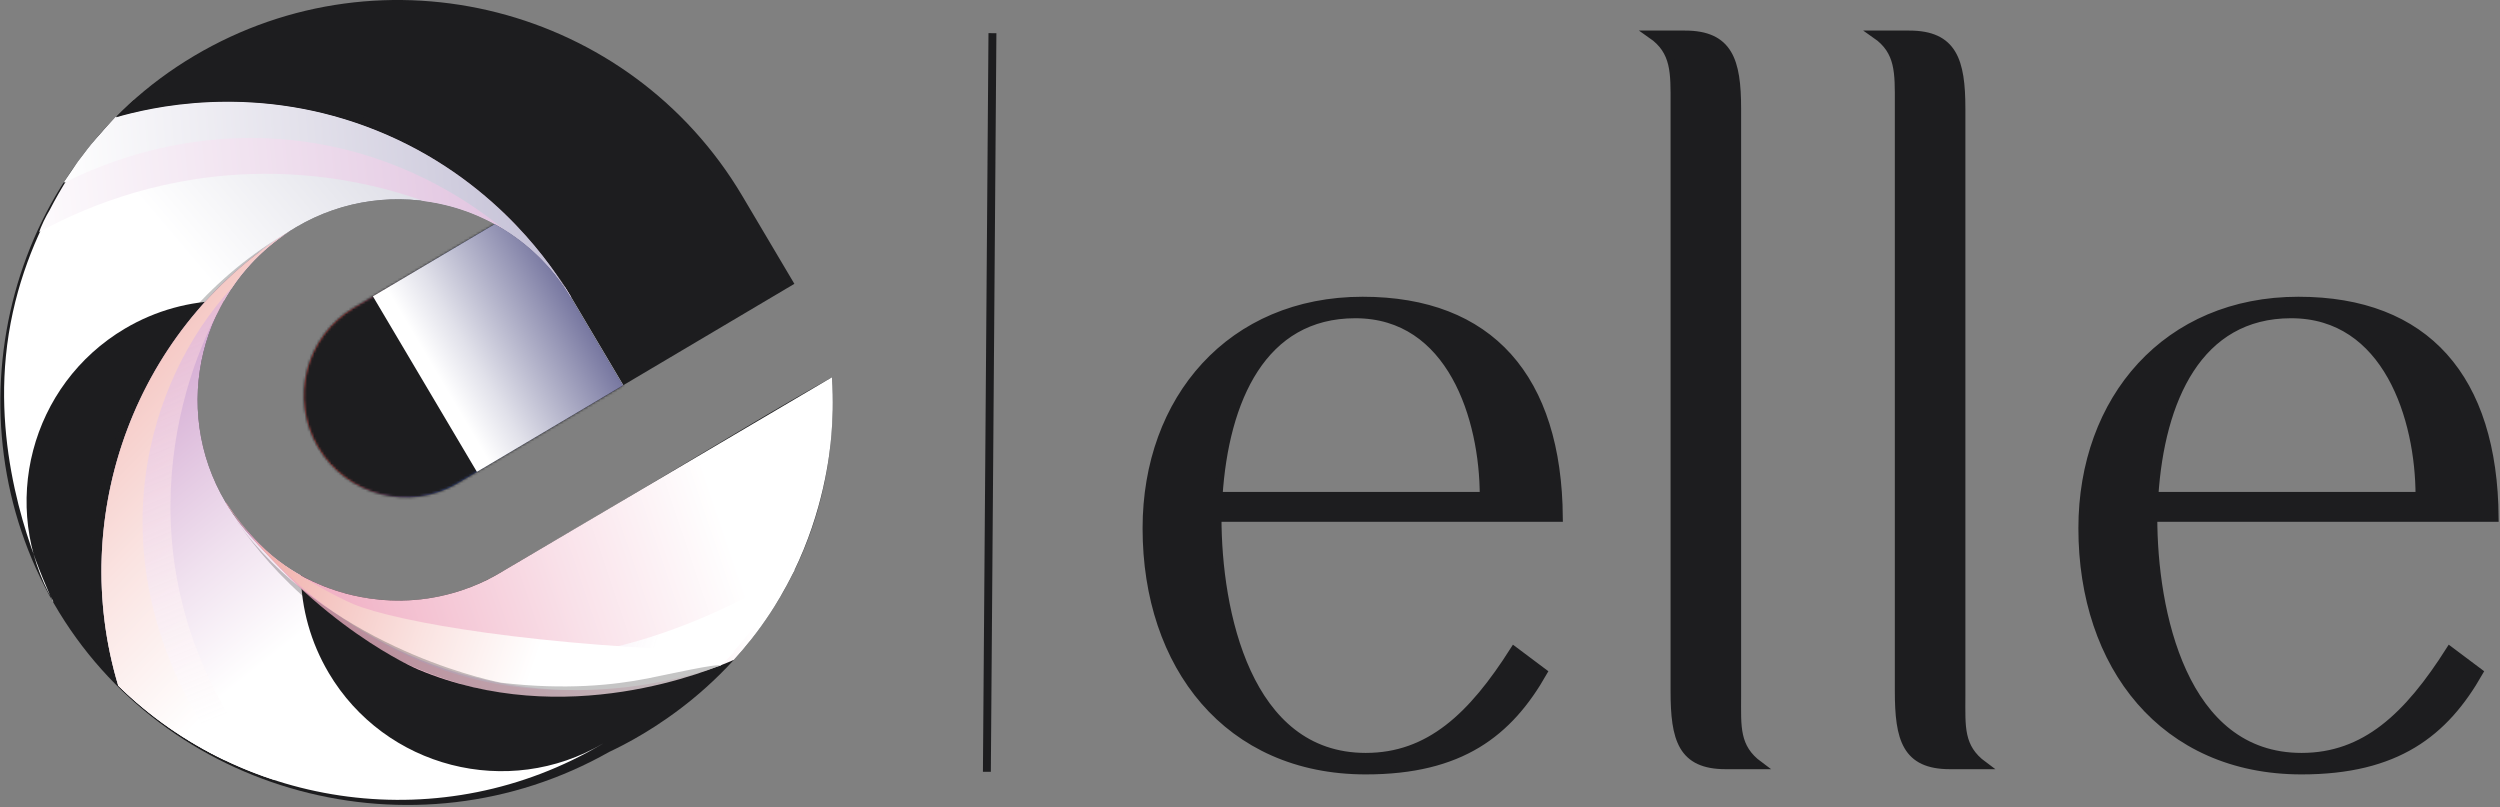 <svg width="1022" height="330" viewBox="0 0 1022 330" fill="none" xmlns="http://www.w3.org/2000/svg">
<rect x="0" y="0" width="1022" height="330" fill="#808080" stroke="none"/>
<path d="M249.1 307.352C169.15 352.622 67.01 324.592 22.11 246.842C-21.81 170.792 1.57 68.932 79.44 22.802C157.02 -23.158 257.52 2.562 303.48 80.142L324.74 116.032L254.63 157.572L233.37 121.682C210.31 82.762 159.89 69.862 120.97 92.912C82.05 115.972 69.15 166.392 92.2 205.312C115.26 244.232 165.68 257.132 204.6 234.072C225.27 221.832 233.64 217.312 301.93 176.412C318.02 166.772 331.38 159.142 340.1 154.232C341.07 169.342 340.92 199.862 324.92 232.972C301.99 280.402 261.93 301.302 249.1 307.362V307.352Z" fill="#1D1D1F"/>
<path d="M130.02 182.902C141.74 202.692 167.38 209.252 187.17 197.532L266.35 150.622L254.63 157.562L233.37 121.672C225.61 108.572 214.75 98.442 202.27 91.612L144.64 125.752C124.85 137.472 118.29 163.112 130.01 182.902H130.02Z" fill="url(#paint0_linear_1816_4964)"/>
<mask id="mask0_1816_4964" style="mask-type:luminance" maskUnits="userSpaceOnUse" x="124" y="91" width="143" height="113">
<path d="M130.02 182.902C141.74 202.692 167.38 209.252 187.17 197.532L266.35 150.622L254.63 157.562L233.37 121.672C225.61 108.572 214.75 98.442 202.27 91.612L144.64 125.752C124.85 137.472 118.29 163.112 130.01 182.902H130.02Z" fill="white"/>
</mask>
<g mask="url(#mask0_1816_4964)">
<path d="M229.737 73.159L107.2 145.742L154.322 225.294L276.858 152.71L229.737 73.159Z" fill="#1D1D1F"/>
</g>
<path style="mix-blend-mode:multiply" d="M2.41 145.632C-2.02 190.982 14.73 230.022 19.97 242.222C20.66 243.822 21.24 245.122 21.63 246.002C21.68 245.952 21.73 245.902 21.79 245.852C-0.56 207.052 12.42 157.222 51.05 134.342C63.77 126.812 77.71 123.142 91.53 122.932C98.34 110.912 108.26 100.442 120.98 92.912C159.9 69.852 210.32 82.762 233.38 121.682L254.64 157.572L254.82 157.462L233.56 121.572C226.74 110.022 202.28 71.862 152 52.532C102.76 33.602 59.92 44.722 46.92 48.642C35.51 61.242 7.28 95.792 2.41 145.642V145.632Z" fill="url(#paint1_linear_1816_4964)"/>
<path style="mix-blend-mode:multiply" d="M134.37 275.053C126.94 262.523 123.27 248.793 122.97 235.173C110.64 228.353 99.9 218.283 92.21 205.313C69.36 166.743 81.85 116.883 119.96 93.553C55.22 132.923 27.4 210.603 48.33 280.293C99.95 330.853 181.1 342.723 246.14 304.183L246.61 303.903C207.71 326.843 157.39 313.923 134.36 275.053H134.37Z" fill="url(#paint2_linear_1816_4964)"/>
<path style="mix-blend-mode:multiply" d="M89.25 127.282C94.88 115.812 103.23 105.542 114.03 97.573C114.94 96.873 115.76 96.282 116.48 95.772C54.25 135.782 27.78 211.872 48.33 280.292C66.59 298.182 88.57 311.202 112.21 318.882C47.1 241.082 71.58 159.882 89.25 127.282Z" fill="url(#paint3_linear_1816_4964)"/>
<path style="mix-blend-mode:multiply" d="M84.61 299.482C38.42 226.422 60.23 155.072 94.8 117.602C94.6 117.902 94.41 118.212 94.21 118.522C100.65 108.672 109.3 100.072 119.96 93.542C55.22 132.912 27.4 210.592 48.33 280.282C61.26 292.952 76.05 303.192 91.98 310.812C89.39 307.162 87.04 303.322 84.61 299.482Z" fill="url(#paint4_linear_1816_4964)"/>
<path style="mix-blend-mode:multiply" d="M16.58 93.353C16.3 94.033 16.1 94.593 15.99 94.883C31.56 86.363 61.59 72.673 101.6 71.183C132.78 70.013 157.84 76.713 173.29 82.193C180.84 83.173 188.23 85.193 195.23 88.203C195.25 88.203 195.26 88.223 195.28 88.223C196.59 88.793 197.89 89.393 199.18 90.023C199.35 90.113 199.53 90.193 199.7 90.283C200.84 90.853 201.97 91.453 203.08 92.083C203.3 92.203 203.52 92.333 203.74 92.453C204.83 93.083 205.91 93.733 206.97 94.413C207.17 94.533 207.36 94.653 207.56 94.783C208.76 95.563 209.94 96.363 211.1 97.213C211.14 97.243 211.17 97.263 211.21 97.293C213.62 99.053 215.95 100.953 218.17 102.993C218.45 103.253 218.72 103.513 219 103.773C219.79 104.513 220.57 105.263 221.33 106.043C221.68 106.403 222.03 106.773 222.38 107.143C223.05 107.853 223.71 108.573 224.36 109.303C224.72 109.713 225.08 110.133 225.44 110.553C226.06 111.283 226.67 112.043 227.26 112.803C227.6 113.233 227.94 113.663 228.28 114.103C228.9 114.923 229.5 115.773 230.09 116.623C230.37 117.023 230.65 117.403 230.92 117.803C231.77 119.063 232.59 120.353 233.37 121.673L233.3 121.153C212.64 86.513 181.08 62.263 145.56 50.193C145.51 50.173 145.45 50.163 145.4 50.143C143.36 49.453 141.32 48.803 139.26 48.193C139.15 48.163 139.03 48.133 138.91 48.093C136.91 47.503 134.9 46.953 132.88 46.443C132.68 46.393 132.48 46.353 132.29 46.303C130.35 45.823 128.4 45.363 126.44 44.953C126.16 44.893 125.88 44.853 125.6 44.793C123.72 44.403 121.83 44.043 119.94 43.723C119.58 43.663 119.22 43.623 118.86 43.563C117.04 43.273 115.22 42.983 113.39 42.753C112.93 42.693 112.46 42.663 112 42.603C110.27 42.393 108.54 42.193 106.8 42.043C106.24 41.993 105.67 41.973 105.11 41.933C103.47 41.803 101.82 41.683 100.18 41.603C99.55 41.573 98.91 41.573 98.28 41.553C96.7 41.493 95.12 41.443 93.54 41.433C92.81 41.433 92.07 41.463 91.34 41.463C89.85 41.473 88.37 41.473 86.88 41.533C86.05 41.563 85.22 41.633 84.38 41.673C82.99 41.743 81.6 41.803 80.21 41.903C79.27 41.973 78.33 42.083 77.38 42.173C76.1 42.293 74.82 42.393 73.54 42.543C72.48 42.663 71.43 42.833 70.37 42.983C69.21 43.143 68.04 43.283 66.88 43.463C65.69 43.653 64.51 43.893 63.32 44.103C62.29 44.293 61.27 44.453 60.24 44.663C58.66 44.983 57.09 45.353 55.52 45.723C54.22 46.023 54.09 46.043 53.64 46.143C52.18 46.473 50.04 47.013 47.28 47.853C44.31 50.973 41.28 54.393 38.27 58.143C30.5 67.813 24.69 77.333 20.32 85.843C20.32 85.843 18.21 89.293 16.56 93.353H16.58Z" fill="url(#paint5_linear_1816_4964)"/>
<path style="mix-blend-mode:multiply" d="M47.3 47.853C46.69 48.513 45.73 49.563 44.55 50.853C39.9 55.963 37.54 58.563 35.73 60.933C35.24 61.573 33.45 63.953 32.71 64.893C32.63 64.993 32.36 65.333 32.01 65.813C31.99 65.843 31.69 66.243 31.38 66.693C30.91 67.363 28.85 70.413 26.04 74.563L26.68 74.503C40.29 67.673 81.78 49.083 133.97 59.513C169.27 66.563 193.7 83.753 205.9 93.743C216.85 100.483 226.37 109.883 233.37 121.683L233.49 121.483C226.5 109.743 201.97 71.923 151.94 52.523C103.15 33.603 60.6 44.033 47.29 47.863L47.3 47.853Z" fill="url(#paint6_linear_1816_4964)"/>
<path style="mix-blend-mode:multiply" d="M203.63 234.632C198.83 237.462 188.79 242.552 174.89 244.632C160.02 246.852 147.8 244.352 141.72 242.732C127.84 239.042 118.64 232.722 116.7 231.352C101.14 220.402 92.52 205.062 92.21 205.302C92.1 205.392 93.41 207.362 94.38 208.682C129.66 256.342 170.79 273.622 170.79 273.622C231.2 299.012 290.6 273.882 300.01 269.742C304.45 264.892 309.78 258.442 315.08 250.332C316.81 247.682 320.57 241.742 324.44 233.822C336.59 208.932 339.19 186.162 339.9 177.642C340.37 171.962 340.73 163.932 340.1 154.232C294.61 181.032 249.12 207.842 203.63 234.642V234.632Z" fill="url(#paint7_linear_1816_4964)"/>
<path style="mix-blend-mode:multiply" d="M308.12 256.362C311.25 252.352 313.64 249.022 316.61 244.872C320.04 240.092 322.86 236.002 324.92 232.962C302.21 246.952 230.5 287.262 161.78 260.762C120.44 244.822 96.04 210.812 95.82 211.062C95.56 211.362 130.82 259.072 187.39 275.862C227.5 287.762 266.35 280.552 296.3 270.382C301.36 264.822 305.3 259.972 308.12 256.362Z" fill="url(#paint8_linear_1816_4964)"/>
<path style="mix-blend-mode:multiply" d="M113.4 228.972C107.72 224.612 103.58 220.372 101.39 217.892C98.89 215.062 96.55 212.042 94.41 208.812L94.39 208.792L94.41 208.912C103.12 220.872 137.02 264.402 198.85 278.072C242.7 287.772 278.72 277.612 294.6 272.042C295.5 271.192 296.4 270.312 297.32 269.402C298.35 268.382 299.33 267.362 300.28 266.362C220.63 264.462 162.34 254.402 144.41 246.932C137.17 243.912 121.2 234.962 113.41 228.982L113.4 228.972Z" fill="url(#paint9_linear_1816_4964)"/>
<path style="mix-blend-mode:multiply" d="M202.27 91.612L152.44 121.133L194.96 192.903L254.63 157.553L233.37 121.663C225.61 108.563 214.75 98.433 202.27 91.603V91.612Z" fill="url(#paint10_linear_1816_4964)"/>
<g style="mix-blend-mode:screen" opacity="0.26">
<path d="M104.93 103.913C108.22 101.083 111.76 98.483 115.57 96.143C53.88 133.663 25.74 205.973 41.34 273.003C53.41 286.403 67.43 297.463 82.69 306.003C82.68 305.983 82.66 305.953 82.64 305.933C70.26 298.993 58.69 290.433 48.33 280.283C29.1 216.263 51.05 145.523 104.93 103.913Z" fill="#1D1D1F"/>
</g>
<g style="mix-blend-mode:screen" opacity="0.26">
<path d="M291.72 274.223C293.54 272.733 294.34 272.393 294.28 272.163C293.96 270.973 272.81 275.763 264.65 277.363C251.11 280.023 231.17 282.213 204.93 279.103C204.63 279.043 143.6 267.823 103.49 221.703C101.18 219.043 99.02 216.213 97.02 213.203L97 213.183L97.02 213.303C104.99 224.983 131.41 260.473 181.58 277.463C231.93 294.503 274.61 282.213 288.01 277.763C288.89 276.793 290.12 275.543 291.72 274.233V274.223Z" fill="#1D1D1F"/>
</g>
<g style="mix-blend-mode:screen">
<path style="mix-blend-mode:multiply" d="M47.41 47.962C60.85 44.072 102.06 34.022 149.73 51.692C198.53 69.772 223.39 105.522 230.83 117.192L230.9 117.082C223.7 105.002 200.59 69.732 154.01 50.022C108.69 30.842 68.41 37.932 54.53 41.022C53.36 42.142 52.18 43.282 51.01 44.432C49.8 45.612 48.6 46.792 47.42 47.962H47.41Z" fill="#1D1D1F"/>
</g>
<path d="M405.708 13.562L403.438 315.512" stroke="#1D1D1F" stroke-width="3.24" stroke-miterlimit="10"/>
<path d="M468.708 215.958C468.708 163.043 503.273 122.93 557.041 122.93C609.102 122.93 636.839 154.508 637.266 211.69H497.725C497.725 249.669 509.674 309.411 558.321 309.411C584.352 309.411 601.848 292.769 618.917 265.885L630.865 274.846C616.783 299.597 597.154 314.959 558.321 314.959C501.993 314.959 468.708 272.286 468.708 215.958ZM498.152 202.729H606.542C606.542 171.151 593.313 128.478 554.054 128.478C516.075 128.478 500.713 163.47 498.152 202.729Z" fill="#1D1D1F"/>
<path d="M684.546 282.527V42.279C684.546 29.903 684.973 20.942 675.158 14.114H688.814C706.736 14.114 710.15 24.782 710.15 44.412V284.661C710.15 297.036 709.297 305.571 719.112 312.825H705.456C687.534 312.825 684.546 302.157 684.546 282.527Z" fill="#1D1D1F"/>
<path d="M776.227 282.527V42.279C776.227 29.903 776.653 20.942 766.839 14.114H780.494C798.417 14.114 801.831 24.782 801.831 44.412V284.661C801.831 297.036 800.977 305.571 810.792 312.825H797.137C779.214 312.825 776.227 302.157 776.227 282.527Z" fill="#1D1D1F"/>
<path d="M851.265 215.958C851.265 163.043 885.83 122.93 939.598 122.93C991.659 122.93 1019.4 154.508 1019.82 211.69H880.282C880.282 249.669 892.231 309.411 940.878 309.411C966.908 309.411 984.404 292.769 1001.47 265.885L1013.42 274.846C999.34 299.597 979.71 314.959 940.878 314.959C884.549 314.959 851.265 272.286 851.265 215.958ZM880.709 202.729H989.098C989.098 171.151 975.87 128.478 936.611 128.478C898.632 128.478 883.269 163.47 880.709 202.729Z" fill="#1D1D1F"/>
<path d="M468.708 215.958C468.708 163.043 503.273 122.93 557.041 122.93C609.102 122.93 636.839 154.508 637.266 211.69H497.725C497.725 249.669 509.674 309.411 558.321 309.411C584.352 309.411 601.848 292.769 618.917 265.885L630.865 274.846C616.783 299.597 597.154 314.959 558.321 314.959C501.993 314.959 468.708 272.286 468.708 215.958ZM498.152 202.729H606.542C606.542 171.151 593.313 128.478 554.054 128.478C516.075 128.478 500.713 163.47 498.152 202.729Z" stroke="#1D1D1F" stroke-width="3.24" stroke-miterlimit="10"/>
<path d="M684.546 282.527V42.279C684.546 29.903 684.973 20.942 675.158 14.114H688.814C706.736 14.114 710.15 24.782 710.15 44.412V284.661C710.15 297.036 709.297 305.571 719.112 312.825H705.456C687.534 312.825 684.546 302.157 684.546 282.527Z" stroke="#1D1D1F" stroke-width="3.24" stroke-miterlimit="10"/>
<path d="M776.227 282.527V42.279C776.227 29.903 776.653 20.942 766.839 14.114H780.494C798.417 14.114 801.831 24.782 801.831 44.412V284.661C801.831 297.036 800.977 305.571 810.792 312.825H797.137C779.214 312.825 776.227 302.157 776.227 282.527Z" stroke="#1D1D1F" stroke-width="3.24" stroke-miterlimit="10"/>
<path d="M851.265 215.958C851.265 163.043 885.83 122.93 939.598 122.93C991.659 122.93 1019.4 154.508 1019.82 211.69H880.282C880.282 249.669 892.231 309.411 940.878 309.411C966.908 309.411 984.404 292.769 1001.47 265.885L1013.42 274.846C999.34 299.597 979.71 314.959 940.878 314.959C884.549 314.959 851.265 272.286 851.265 215.958ZM880.709 202.729H989.098C989.098 171.151 975.87 128.478 936.611 128.478C898.632 128.478 883.269 163.47 880.709 202.729Z" stroke="#1D1D1F" stroke-width="3.24" stroke-miterlimit="10"/>
<defs>
<linearGradient id="paint0_linear_1816_4964" x1="124.2" y1="147.482" x2="266.35" y2="147.482" gradientUnits="userSpaceOnUse">
<stop offset="0.12" stop-color="#E15F59"/>
<stop offset="0.25" stop-color="#875F8E"/>
<stop offset="0.41" stop-color="#405AA6"/>
<stop offset="0.63" stop-color="#2D3A7F"/>
<stop offset="1" stop-color="#292561"/>
</linearGradient>
<linearGradient id="paint1_linear_1816_4964" x1="296.785" y1="-20.657" x2="106.777" y2="140.359" gradientUnits="userSpaceOnUse">
<stop stop-color="#9C9CB7"/>
<stop offset="0.67" stop-color="#E1E1E9"/>
<stop offset="1" stop-color="white"/>
</linearGradient>
<linearGradient id="paint2_linear_1816_4964" x1="-37.82" y1="34.05" x2="134.334" y2="250.201" gradientUnits="userSpaceOnUse">
<stop stop-color="#993694"/>
<stop offset="0.45" stop-color="#C995C7"/>
<stop offset="0.83" stop-color="#F0E1EF"/>
<stop offset="1" stop-color="white"/>
</linearGradient>
<linearGradient id="paint3_linear_1816_4964" x1="-6.023" y1="-25.348" x2="120.575" y2="280.794" gradientUnits="userSpaceOnUse">
<stop stop-color="#D675A2" stop-opacity="0.4"/>
<stop offset="0.46" stop-color="#EAB9D0" stop-opacity="0.7"/>
<stop offset="0.83" stop-color="#F9EBF1" stop-opacity="0.91"/>
<stop offset="1" stop-color="white"/>
</linearGradient>
<linearGradient id="paint4_linear_1816_4964" x1="-80.9" y1="28.918" x2="136.759" y2="237.595" gradientUnits="userSpaceOnUse">
<stop stop-color="#E56A60"/>
<stop offset="0.32" stop-color="#ED9D96"/>
<stop offset="0.78" stop-color="#FAE3E1"/>
<stop offset="1" stop-color="white"/>
</linearGradient>
<linearGradient id="paint5_linear_1816_4964" x1="652.128" y1="30.346" x2="-1.092" y2="98.233" gradientUnits="userSpaceOnUse">
<stop stop-color="#993694"/>
<stop offset="0.45" stop-color="#C995C7"/>
<stop offset="0.83" stop-color="#F0E1EF"/>
<stop offset="1" stop-color="white"/>
</linearGradient>
<linearGradient id="paint6_linear_1816_4964" x1="490.166" y1="54.618" x2="24.012" y2="92.777" gradientUnits="userSpaceOnUse">
<stop stop-color="#6C649B"/>
<stop offset="0.3" stop-color="#9C96BB"/>
<stop offset="0.78" stop-color="#E3E1EB"/>
<stop offset="1" stop-color="white"/>
</linearGradient>
<linearGradient id="paint7_linear_1816_4964" x1="11.766" y1="300.301" x2="292.631" y2="205.181" gradientUnits="userSpaceOnUse">
<stop stop-color="#E56B91"/>
<stop offset="0.27" stop-color="#EC96B1"/>
<stop offset="0.77" stop-color="#F9E1E9"/>
<stop offset="1" stop-color="white"/>
</linearGradient>
<linearGradient id="paint8_linear_1816_4964" x1="-47.033" y1="158.418" x2="269.872" y2="258.922" gradientUnits="userSpaceOnUse">
<stop stop-color="#993694" stop-opacity="0.4"/>
<stop offset="1" stop-color="white"/>
</linearGradient>
<linearGradient id="paint9_linear_1816_4964" x1="18.668" y1="192.654" x2="221.483" y2="263.212" gradientUnits="userSpaceOnUse">
<stop stop-color="#E56A62"/>
<stop offset="0.31" stop-color="#ED9C96"/>
<stop offset="0.78" stop-color="#FAE3E1"/>
<stop offset="1" stop-color="white"/>
</linearGradient>
<linearGradient id="paint10_linear_1816_4964" x1="260.617" y1="105.534" x2="179.156" y2="153.787" gradientUnits="userSpaceOnUse">
<stop stop-color="#2E2E6D"/>
<stop offset="0.47" stop-color="#9595B5"/>
<stop offset="0.83" stop-color="#E1E1EA"/>
<stop offset="1" stop-color="white"/>
</linearGradient>
</defs>
</svg>
